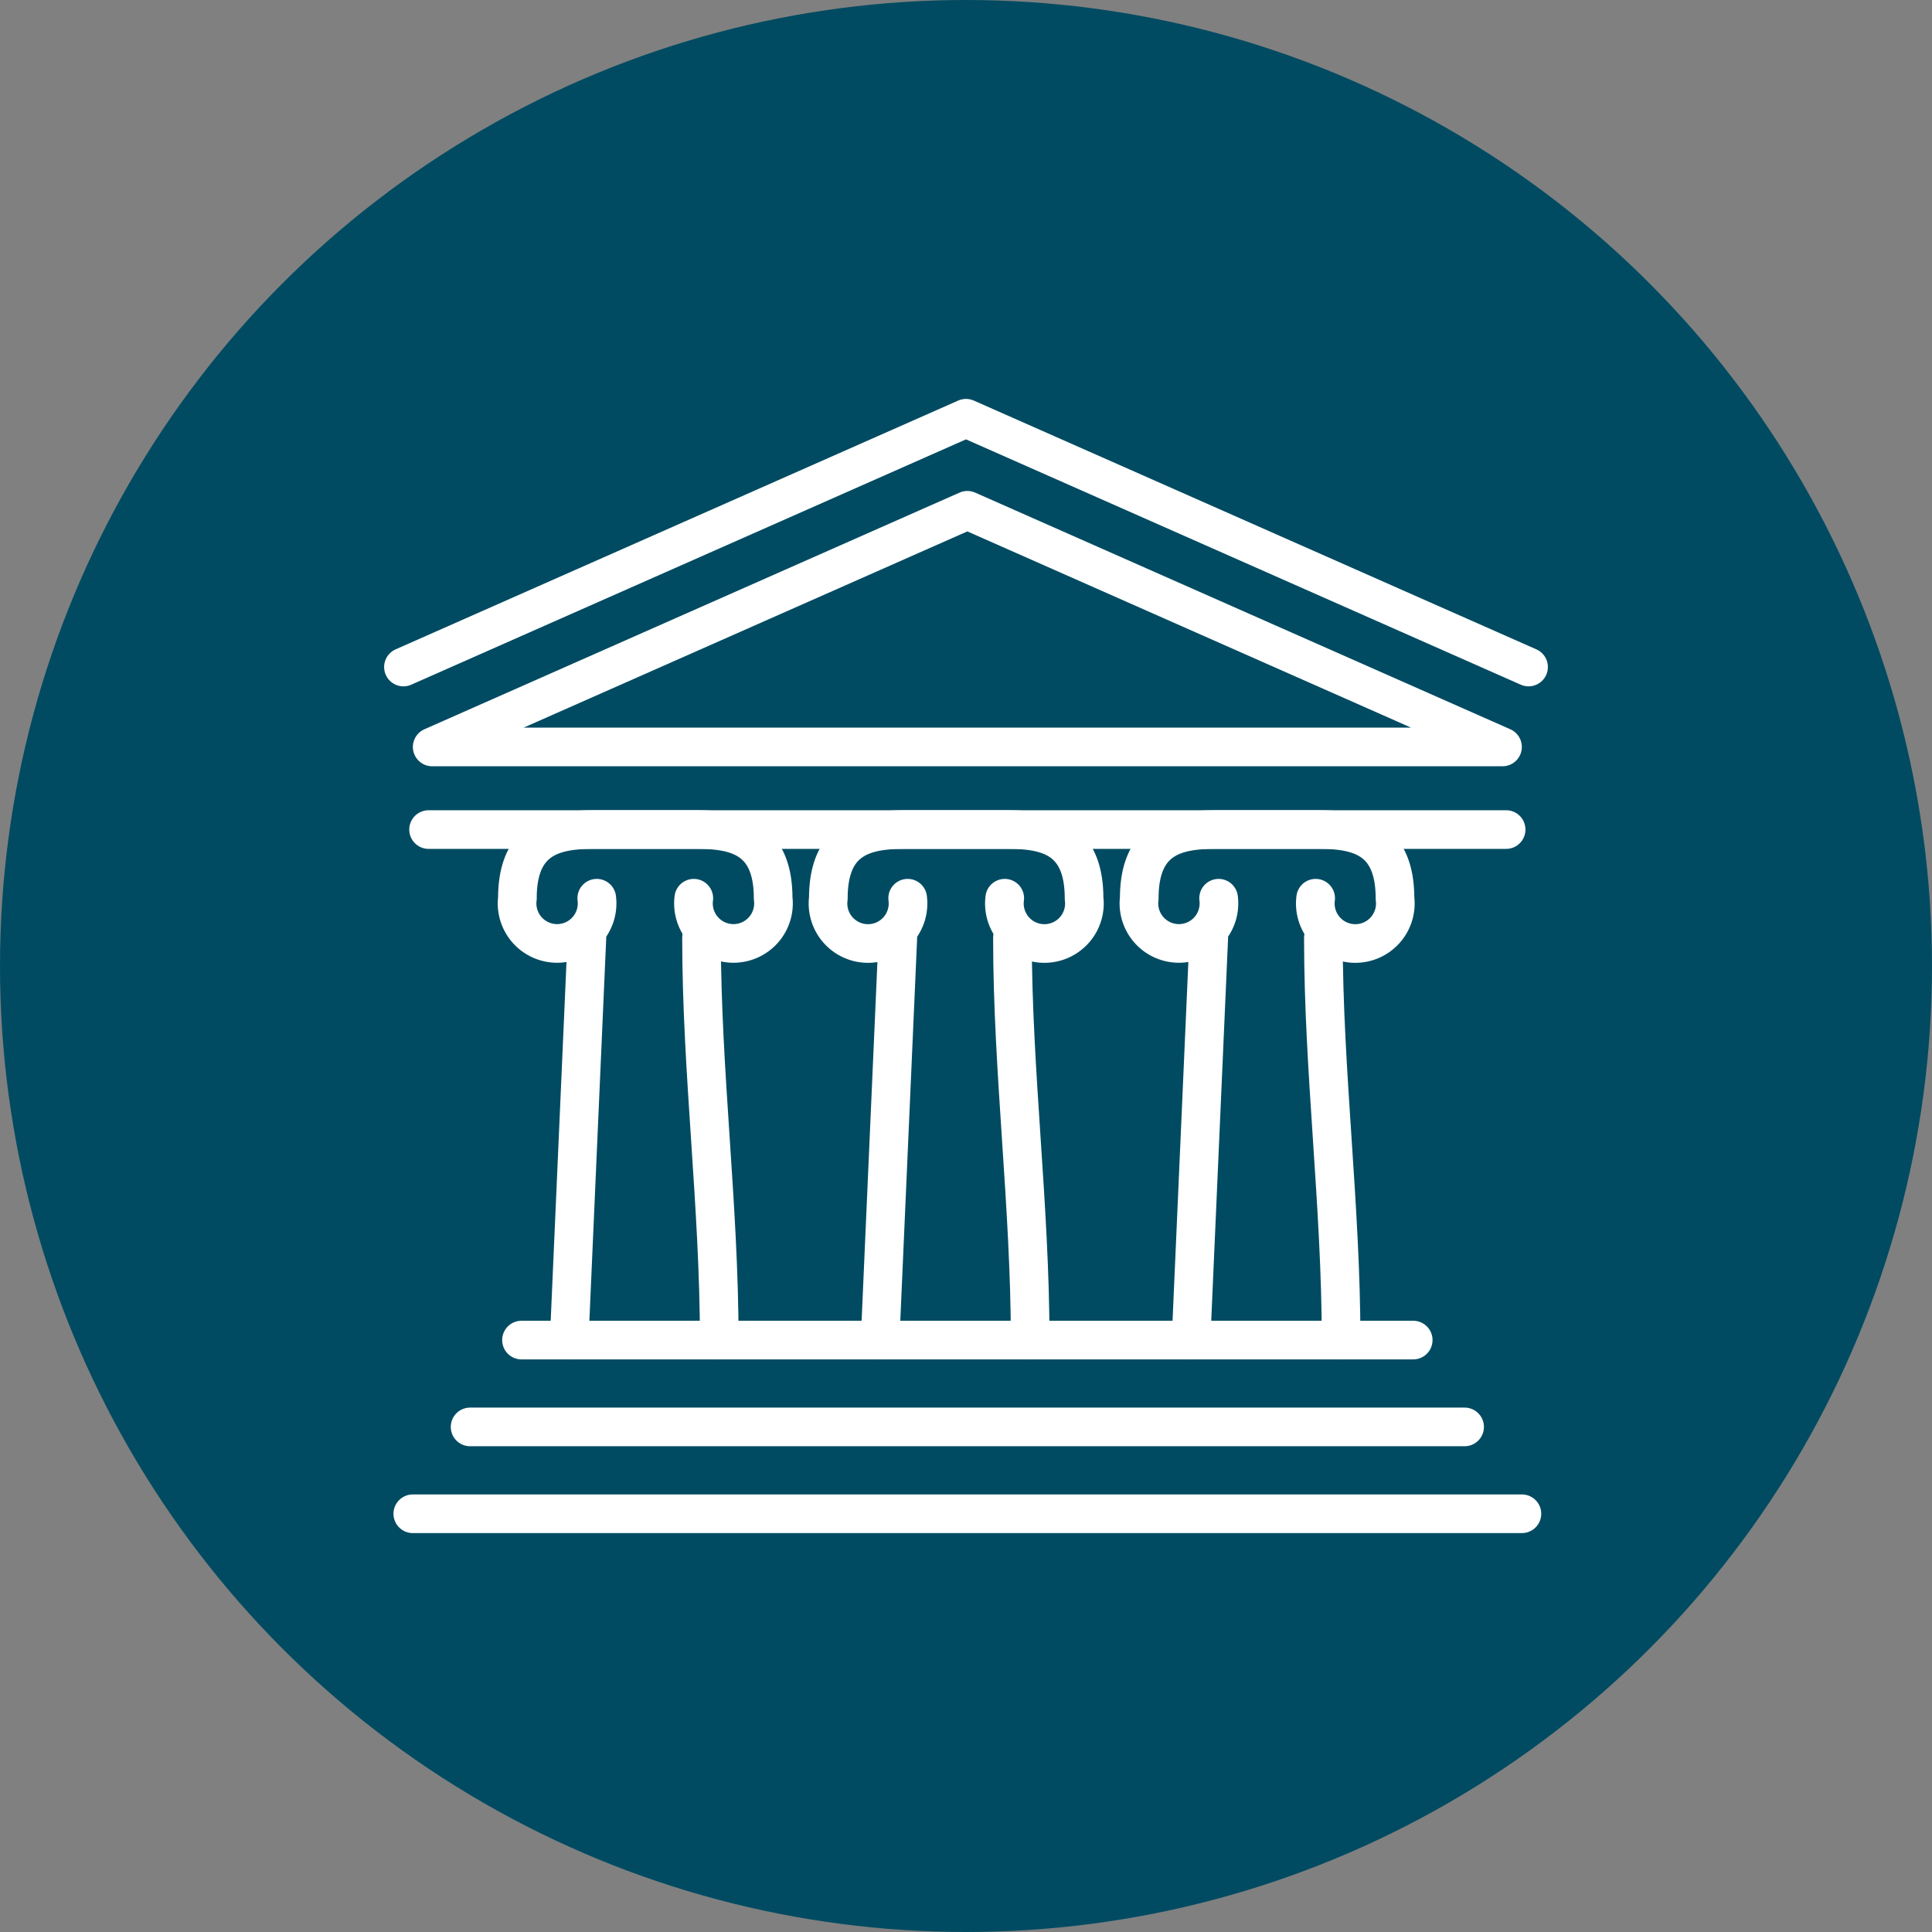 <svg xmlns="http://www.w3.org/2000/svg" width="100" height="100" viewBox="0 0 100 100">
    <rect x="0" y="0" width="100" height="100" fill="#808080" stroke="none"/>
    <circle data-name="Ellipse 50" cx="50" cy="50" r="50" style="fill:#004b62"/>
    <g data-name="Group 6894">
        <path data-name="Path 5737" d="m1127.363 1554.8-27.7-12.25-27.7 12.25z" transform="translate(-1049.593 -1516.138)" style="fill:none;stroke:#fff;stroke-linecap:round;stroke-linejoin:round;stroke-width:2px"/>
        <path data-name="Line 433" transform="translate(26.992 69.362)" style="fill:none;stroke:#fff;stroke-linecap:round;stroke-linejoin:round;stroke-width:2px" d="M0 0h46.156"/>
        <path data-name="Line 434" transform="translate(24.332 73.857)" style="fill:none;stroke:#fff;stroke-linecap:round;stroke-linejoin:round;stroke-width:2px" d="M0 0h51.476"/>
        <path data-name="Line 435" transform="translate(21.366 78.352)" style="fill:none;stroke:#fff;stroke-linecap:round;stroke-linejoin:round;stroke-width:2px" d="M0 0h57.408"/>
        <path data-name="Line 436" transform="translate(29.461 48.541)" style="fill:none;stroke:#fff;stroke-linecap:round;stroke-linejoin:round;stroke-width:2px" d="M.917 0 0 20.821"/>
        <path data-name="Path 5738" d="M1158.432 1679.782c0 6.94.917 13.881.917 20.821" transform="translate(-1122.121 -1631.241)" style="fill:none;stroke:#fff;stroke-linecap:round;stroke-linejoin:round;stroke-width:2px"/>
        <path data-name="Path 5739" d="M1103.429 1648.578a2.071 2.071 0 1 1-4.107 0c0-3.219 2.034-3.555 3.982-3.555h5.273c1.948 0 3.982.336 3.982 3.555a2.071 2.071 0 1 1-4.107 0" transform="translate(-1072.541 -1602.086)" style="fill:none;stroke:#fff;stroke-linecap:round;stroke-linejoin:round;stroke-width:2px"/>
        <path data-name="Line 437" transform="translate(45.554 48.541)" style="fill:none;stroke:#fff;stroke-linecap:round;stroke-linejoin:round;stroke-width:2px" d="M.917 0 0 20.821"/>
        <path data-name="Path 5740" d="M1258.255 1679.782c0 6.94.917 13.881.917 20.821" transform="translate(-1205.851 -1631.241)" style="fill:none;stroke:#fff;stroke-linecap:round;stroke-linejoin:round;stroke-width:2px"/>
        <path data-name="Path 5741" d="M1203.251 1648.578a2.071 2.071 0 1 1-4.106 0c0-3.219 2.033-3.555 3.982-3.555h5.273c1.948 0 3.981.336 3.981 3.555a2.071 2.071 0 1 1-4.106 0" transform="translate(-1156.27 -1602.086)" style="fill:none;stroke:#fff;stroke-linecap:round;stroke-linejoin:round;stroke-width:2px"/>
        <path data-name="Line 438" transform="translate(61.648 48.541)" style="fill:none;stroke:#fff;stroke-linecap:round;stroke-linejoin:round;stroke-width:2px" d="M.917 0 0 20.821"/>
        <path data-name="Path 5742" d="M1358.077 1679.782c0 6.94.917 13.881.917 20.821" transform="translate(-1289.579 -1631.241)" style="fill:none;stroke:#fff;stroke-linecap:round;stroke-linejoin:round;stroke-width:2px"/>
        <path data-name="Path 5743" d="M1303.073 1648.578a2.071 2.071 0 1 1-4.107 0c0-3.219 2.034-3.555 3.982-3.555h5.273c1.949 0 3.981.336 3.981 3.555a2.071 2.071 0 1 1-4.106 0" transform="translate(-1239.998 -1602.086)" style="fill:none;stroke:#fff;stroke-linecap:round;stroke-linejoin:round;stroke-width:2px"/>
        <path data-name="Line 439" transform="translate(22.183 42.938)" style="fill:none;stroke:#fff;stroke-linecap:round;stroke-linejoin:round;stroke-width:2px" d="M0 0h55.774"/>
        <path data-name="Path 5744" d="m1120.969 1525.853-29.118-12.877-29.118 12.877" transform="translate(-1041.851 -1491.328)" style="fill:none;stroke:#fff;stroke-linecap:round;stroke-linejoin:round;stroke-width:2px"/>
    </g>
</svg>
